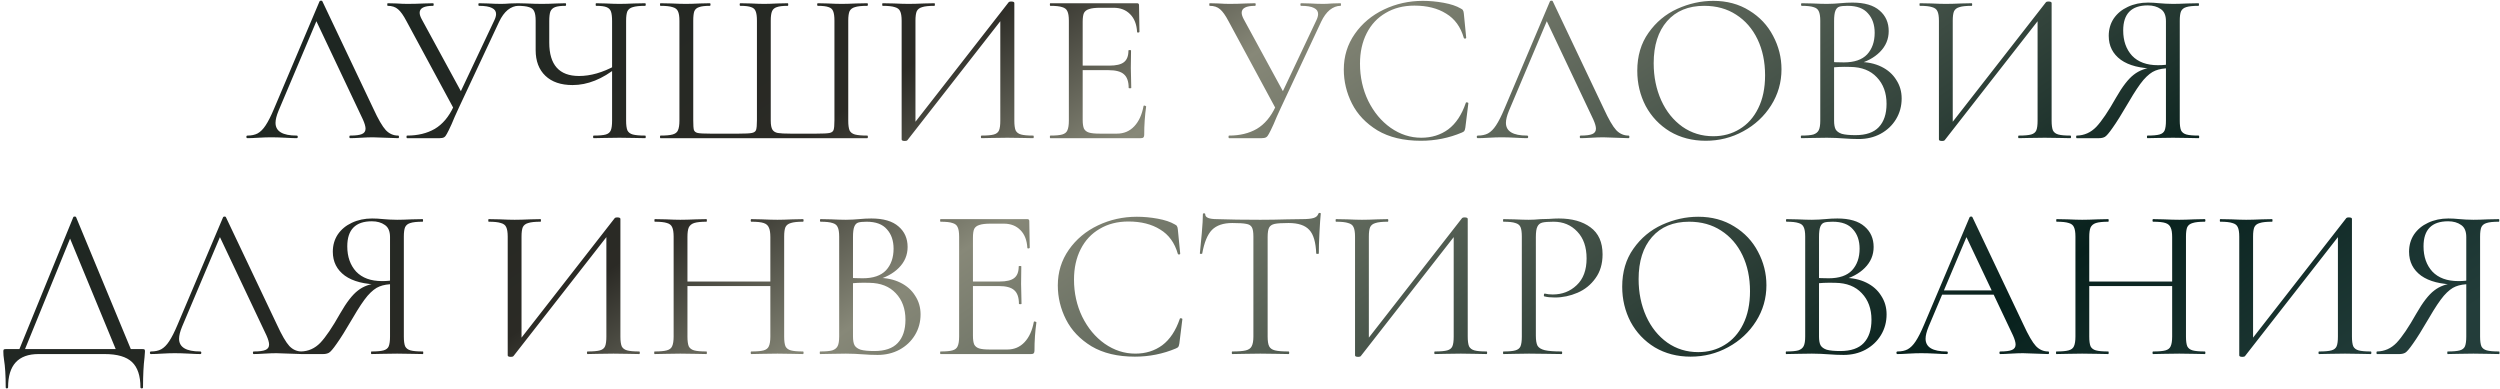 <?xml version="1.0" encoding="UTF-8"?> <svg xmlns="http://www.w3.org/2000/svg" width="579" height="90" viewBox="0 0 579 90" fill="none"><path d="M57.311 32C57.144 32 57.061 31.9 57.061 31.7C57.061 31.5 57.144 31.4 57.311 31.4C58.244 31.4 59.027 31.233 59.661 30.9C60.327 30.533 60.944 29.917 61.511 29.05C62.111 28.15 62.761 26.867 63.461 25.2L74.011 0.3C74.077 0.2 74.194 0.15 74.361 0.15C74.527 0.15 74.627 0.2 74.661 0.3L86.461 25.15C87.594 27.617 88.561 29.283 89.361 30.15C90.161 30.983 91.111 31.4 92.211 31.4C92.344 31.4 92.411 31.5 92.411 31.7C92.411 31.9 92.344 32 92.211 32C91.577 32 90.594 31.967 89.261 31.9C87.927 31.833 86.961 31.8 86.361 31.8C85.627 31.8 84.694 31.833 83.561 31.9C82.494 31.967 81.677 32 81.111 32C80.977 32 80.911 31.9 80.911 31.7C80.911 31.5 80.977 31.4 81.111 31.4C82.377 31.4 83.277 31.283 83.811 31.05C84.377 30.817 84.661 30.4 84.661 29.8C84.661 29.3 84.461 28.6 84.061 27.7L72.961 4.25L74.211 2.7L64.511 25.65C64.044 26.783 63.811 27.717 63.811 28.45C63.811 30.417 65.444 31.4 68.711 31.4C68.877 31.4 68.961 31.5 68.961 31.7C68.961 31.9 68.877 32 68.711 32C68.111 32 67.244 31.967 66.111 31.9C64.844 31.833 63.744 31.8 62.811 31.8C61.944 31.8 60.944 31.833 59.811 31.9C58.811 31.967 57.977 32 57.311 32ZM114.442 4.8C114.742 4.2 114.892 3.683 114.892 3.25C114.892 2.617 114.575 2.15 113.942 1.85C113.309 1.517 112.309 1.35 110.942 1.35C110.842 1.35 110.792 1.25 110.792 1.05C110.792 0.85 110.842 0.75 110.942 0.75L112.992 0.8C114.125 0.867 115.159 0.9 116.092 0.9C116.659 0.9 117.342 0.867 118.142 0.8L120.092 0.75C120.159 0.75 120.192 0.85 120.192 1.05C120.192 1.25 120.159 1.35 120.092 1.35C119.225 1.35 118.392 1.667 117.592 2.3C116.825 2.933 116.159 3.85 115.592 5.05L106.292 24.9C105.559 26.467 104.992 27.75 104.592 28.75C104.092 29.85 103.725 30.6 103.492 31C103.292 31.4 103.075 31.667 102.842 31.8C102.609 31.933 102.275 32 101.842 32H94.292C94.192 32 94.142 31.9 94.142 31.7C94.142 31.5 94.192 31.4 94.292 31.4C96.759 31.4 98.892 30.883 100.692 29.85C102.492 28.783 103.942 27.067 105.042 24.7L114.442 4.8ZM94.142 4.9C93.442 3.567 92.792 2.65 92.192 2.15C91.592 1.617 90.792 1.35 89.792 1.35C89.725 1.35 89.692 1.25 89.692 1.05C89.692 0.85 89.725 0.75 89.792 0.75L91.792 0.8C92.792 0.867 93.642 0.9 94.342 0.9C95.575 0.9 96.892 0.867 98.292 0.8L100.292 0.75C100.392 0.75 100.442 0.85 100.442 1.05C100.442 1.25 100.392 1.35 100.292 1.35C98.225 1.35 97.192 1.883 97.192 2.95C97.192 3.35 97.342 3.833 97.642 4.4L107.192 21.95L105.292 25.55L94.142 4.9ZM141.758 4.9C141.758 3.9 141.675 3.167 141.508 2.7C141.342 2.2 140.992 1.85 140.458 1.65C139.958 1.45 139.158 1.35 138.058 1.35C137.992 1.35 137.958 1.25 137.958 1.05C137.958 0.85 137.992 0.75 138.058 0.75L140.258 0.8C141.592 0.867 142.658 0.9 143.458 0.9C144.358 0.9 145.508 0.867 146.908 0.8L149.408 0.75C149.508 0.75 149.558 0.85 149.558 1.05C149.558 1.25 149.508 1.35 149.408 1.35C148.142 1.35 147.192 1.45 146.558 1.65C145.958 1.817 145.542 2.133 145.308 2.6C145.108 3.067 145.008 3.8 145.008 4.8V27.95C145.008 28.95 145.108 29.7 145.308 30.2C145.542 30.667 145.958 30.983 146.558 31.15C147.192 31.317 148.142 31.4 149.408 31.4C149.508 31.4 149.558 31.5 149.558 31.7C149.558 31.9 149.508 32 149.408 32C148.375 32 147.542 31.983 146.908 31.95L143.458 31.9L139.908 31.95C139.342 31.983 138.542 32 137.508 32C137.408 32 137.358 31.9 137.358 31.7C137.358 31.5 137.408 31.4 137.508 31.4C138.808 31.4 139.742 31.317 140.308 31.15C140.875 30.983 141.258 30.667 141.458 30.2C141.658 29.733 141.758 28.983 141.758 27.95V4.9ZM142.958 15.55C139.525 18.317 136.075 19.7 132.608 19.7C129.908 19.7 127.808 18.983 126.308 17.55C124.808 16.117 124.058 14.133 124.058 11.6V4.8C124.058 3.8 123.942 3.067 123.708 2.6C123.508 2.133 123.108 1.817 122.508 1.65C121.942 1.45 121.042 1.35 119.808 1.35C119.708 1.35 119.658 1.25 119.658 1.05C119.658 0.85 119.708 0.75 119.808 0.75L121.908 0.8C123.242 0.867 124.442 0.9 125.508 0.9C126.508 0.9 127.675 0.867 129.008 0.8L130.958 0.75C131.058 0.75 131.108 0.85 131.108 1.05C131.108 1.25 131.058 1.35 130.958 1.35C129.892 1.35 129.092 1.45 128.558 1.65C128.025 1.85 127.658 2.2 127.458 2.7C127.292 3.167 127.208 3.9 127.208 4.9V9.85C127.208 15.017 129.508 17.6 134.108 17.6C136.775 17.6 139.575 16.8 142.508 15.2L142.958 15.55ZM152.956 32C152.889 32 152.856 31.9 152.856 31.7C152.856 31.5 152.889 31.4 152.956 31.4C154.223 31.4 155.156 31.317 155.756 31.15C156.389 30.983 156.806 30.667 157.006 30.2C157.239 29.7 157.356 28.95 157.356 27.95V4.8C157.356 3.8 157.239 3.067 157.006 2.6C156.806 2.133 156.389 1.817 155.756 1.65C155.156 1.45 154.223 1.35 152.956 1.35C152.889 1.35 152.856 1.25 152.856 1.05C152.856 0.85 152.889 0.75 152.956 0.75L155.456 0.8C156.856 0.867 157.989 0.9 158.856 0.9C159.723 0.9 160.823 0.867 162.156 0.8L164.406 0.75C164.506 0.75 164.556 0.85 164.556 1.05C164.556 1.25 164.506 1.35 164.406 1.35C163.273 1.35 162.439 1.45 161.906 1.65C161.373 1.817 161.006 2.133 160.806 2.6C160.639 3.067 160.556 3.8 160.556 4.8V27.85C160.556 28.983 160.606 29.733 160.706 30.1C160.839 30.467 161.139 30.7 161.606 30.8C162.073 30.9 163.023 30.95 164.456 30.95H171.156C172.623 30.95 173.606 30.9 174.106 30.8C174.639 30.7 174.973 30.467 175.106 30.1C175.239 29.7 175.306 28.95 175.306 27.85V4.8C175.306 3.8 175.206 3.067 175.006 2.6C174.839 2.133 174.489 1.817 173.956 1.65C173.423 1.45 172.589 1.35 171.456 1.35C171.356 1.35 171.306 1.25 171.306 1.05C171.306 0.85 171.356 0.75 171.456 0.75L173.856 0.8C175.189 0.867 176.223 0.9 176.956 0.9C177.789 0.9 178.839 0.867 180.106 0.8L182.456 0.75C182.523 0.75 182.556 0.85 182.556 1.05C182.556 1.25 182.523 1.35 182.456 1.35C181.289 1.35 180.439 1.45 179.906 1.65C179.373 1.817 179.006 2.133 178.806 2.6C178.606 3.067 178.506 3.8 178.506 4.8V27.95C178.506 28.917 178.639 29.617 178.906 30.05C179.173 30.45 179.589 30.7 180.156 30.8C180.756 30.9 181.723 30.95 183.056 30.95H189.106C190.606 30.95 191.606 30.9 192.106 30.8C192.606 30.7 192.923 30.467 193.056 30.1C193.189 29.733 193.256 28.983 193.256 27.85V4.8C193.256 3.8 193.156 3.067 192.956 2.6C192.789 2.133 192.439 1.817 191.906 1.65C191.373 1.45 190.539 1.35 189.406 1.35C189.306 1.35 189.256 1.25 189.256 1.05C189.256 0.85 189.306 0.75 189.406 0.75L191.656 0.8C192.989 0.867 194.089 0.9 194.956 0.9C195.823 0.9 196.956 0.867 198.356 0.8L200.856 0.75C200.956 0.75 201.006 0.85 201.006 1.05C201.006 1.25 200.956 1.35 200.856 1.35C199.556 1.35 198.606 1.45 198.006 1.65C197.406 1.817 196.989 2.133 196.756 2.6C196.556 3.067 196.456 3.8 196.456 4.8V27.95C196.456 28.95 196.556 29.7 196.756 30.2C196.989 30.667 197.406 30.983 198.006 31.15C198.639 31.317 199.589 31.4 200.856 31.4C200.956 31.4 201.006 31.5 201.006 31.7C201.006 31.9 200.956 32 200.856 32H152.956ZM233.621 0.5C233.721 0.4 233.904 0.35 234.171 0.35C234.671 0.35 234.921 0.467 234.921 0.7V27.95C234.921 28.95 235.021 29.7 235.221 30.2C235.454 30.667 235.871 30.983 236.471 31.15C237.071 31.317 238.004 31.4 239.271 31.4C239.371 31.4 239.421 31.5 239.421 31.7C239.421 31.9 239.371 32 239.271 32C238.238 32 237.404 31.983 236.771 31.95L233.321 31.9L229.671 31.95C229.104 31.983 228.321 32 227.321 32C227.221 32 227.171 31.9 227.171 31.7C227.171 31.5 227.221 31.4 227.321 31.4C228.621 31.4 229.571 31.317 230.171 31.15C230.771 30.983 231.171 30.667 231.371 30.2C231.571 29.733 231.671 28.983 231.671 27.95V3.5L232.621 3.7L210.171 32.45C210.071 32.583 209.871 32.65 209.571 32.65C209.071 32.65 208.821 32.533 208.821 32.3V4.8C208.821 3.8 208.704 3.067 208.471 2.6C208.271 2.133 207.854 1.817 207.221 1.65C206.621 1.45 205.688 1.35 204.421 1.35C204.354 1.35 204.321 1.25 204.321 1.05C204.321 0.85 204.354 0.75 204.421 0.75L207.021 0.8C208.421 0.867 209.554 0.9 210.421 0.9C211.388 0.9 212.604 0.867 214.071 0.8L216.421 0.75C216.488 0.75 216.521 0.85 216.521 1.05C216.521 1.25 216.488 1.35 216.421 1.35C215.121 1.35 214.171 1.45 213.571 1.65C212.971 1.817 212.554 2.133 212.321 2.6C212.121 3.067 212.021 3.8 212.021 4.8V29.55L211.121 29.35L233.621 0.5ZM243.249 32C243.182 32 243.149 31.9 243.149 31.7C243.149 31.5 243.182 31.4 243.249 31.4C244.515 31.4 245.432 31.317 245.999 31.15C246.599 30.983 246.999 30.667 247.199 30.2C247.432 29.7 247.549 28.95 247.549 27.95V4.8C247.549 3.8 247.432 3.067 247.199 2.6C246.999 2.133 246.599 1.817 245.999 1.65C245.432 1.45 244.515 1.35 243.249 1.35C243.182 1.35 243.149 1.25 243.149 1.05C243.149 0.85 243.182 0.75 243.249 0.75H263.349C263.649 0.75 263.799 0.9 263.799 1.2L263.899 7.35C263.899 7.45 263.799 7.517 263.599 7.55C263.432 7.55 263.349 7.5 263.349 7.4C263.249 5.633 262.715 4.267 261.749 3.3C260.782 2.3 259.499 1.8 257.899 1.8H254.849C253.682 1.8 252.815 1.9 252.249 2.1C251.682 2.267 251.282 2.567 251.049 3C250.849 3.433 250.749 4.117 250.749 5.05V27.75C250.749 28.65 250.849 29.333 251.049 29.8C251.282 30.233 251.665 30.533 252.199 30.7C252.732 30.867 253.565 30.95 254.699 30.95H258.699C260.299 30.95 261.632 30.383 262.699 29.25C263.765 28.117 264.482 26.55 264.849 24.55C264.849 24.483 264.915 24.45 265.049 24.45C265.149 24.45 265.232 24.483 265.299 24.55C265.399 24.583 265.449 24.617 265.449 24.65C265.149 26.75 264.999 28.95 264.999 31.25C264.999 31.517 264.932 31.717 264.799 31.85C264.699 31.95 264.499 32 264.199 32H243.249ZM261.399 20.35C261.399 18.883 261.032 17.833 260.299 17.2C259.599 16.567 258.415 16.25 256.749 16.25H249.249V15.2H256.899C258.499 15.2 259.632 14.933 260.299 14.4C260.999 13.867 261.349 12.967 261.349 11.7C261.349 11.633 261.449 11.6 261.649 11.6C261.849 11.6 261.949 11.633 261.949 11.7L261.899 15.75C261.899 16.717 261.915 17.45 261.949 17.95L261.999 20.35C261.999 20.417 261.899 20.45 261.699 20.45C261.499 20.45 261.399 20.417 261.399 20.35ZM304.823 4.8C305.123 4.2 305.273 3.683 305.273 3.25C305.273 2.617 304.956 2.15 304.323 1.85C303.69 1.517 302.69 1.35 301.323 1.35C301.223 1.35 301.173 1.25 301.173 1.05C301.173 0.85 301.223 0.75 301.323 0.75L303.373 0.8C304.506 0.867 305.54 0.9 306.473 0.9C307.04 0.9 307.723 0.867 308.523 0.8L310.473 0.75C310.54 0.75 310.573 0.85 310.573 1.05C310.573 1.25 310.54 1.35 310.473 1.35C309.606 1.35 308.773 1.667 307.973 2.3C307.206 2.933 306.54 3.85 305.973 5.05L296.673 24.9C295.94 26.467 295.373 27.75 294.973 28.75C294.473 29.85 294.106 30.6 293.873 31C293.673 31.4 293.456 31.667 293.223 31.8C292.99 31.933 292.656 32 292.223 32H284.673C284.573 32 284.523 31.9 284.523 31.7C284.523 31.5 284.573 31.4 284.673 31.4C287.14 31.4 289.273 30.883 291.073 29.85C292.873 28.783 294.323 27.067 295.423 24.7L304.823 4.8ZM284.523 4.9C283.823 3.567 283.173 2.65 282.573 2.15C281.973 1.617 281.173 1.35 280.173 1.35C280.106 1.35 280.073 1.25 280.073 1.05C280.073 0.85 280.106 0.75 280.173 0.75L282.173 0.8C283.173 0.867 284.023 0.9 284.723 0.9C285.956 0.9 287.273 0.867 288.673 0.8L290.673 0.75C290.773 0.75 290.823 0.85 290.823 1.05C290.823 1.25 290.773 1.35 290.673 1.35C288.606 1.35 287.573 1.883 287.573 2.95C287.573 3.35 287.723 3.833 288.023 4.4L297.573 21.95L295.673 25.55L284.523 4.9ZM329.524 0.2C331.124 0.2 332.741 0.35 334.374 0.65C336.008 0.95 337.308 1.383 338.274 1.95C338.574 2.083 338.758 2.233 338.824 2.4C338.924 2.533 338.991 2.783 339.024 3.15L339.574 8.75C339.574 8.85 339.491 8.917 339.324 8.95C339.158 8.95 339.058 8.9 339.024 8.8C338.291 6.233 336.924 4.35 334.924 3.15C332.958 1.917 330.508 1.3 327.574 1.3C325.041 1.3 322.824 1.867 320.924 3C319.024 4.1 317.558 5.667 316.524 7.7C315.491 9.733 314.974 12.083 314.974 14.75C314.974 17.85 315.608 20.717 316.874 23.35C318.174 25.983 319.908 28.067 322.074 29.6C324.274 31.133 326.641 31.9 329.174 31.9C331.574 31.9 333.658 31.25 335.424 29.95C337.191 28.617 338.541 26.583 339.474 23.85C339.474 23.75 339.541 23.7 339.674 23.7C339.774 23.7 339.858 23.717 339.924 23.75C340.024 23.783 340.074 23.833 340.074 23.9L339.374 29.55C339.308 29.95 339.224 30.217 339.124 30.35C339.058 30.45 338.874 30.567 338.574 30.7C335.574 31.967 332.408 32.6 329.074 32.6C325.074 32.6 321.724 31.8 319.024 30.2C316.358 28.567 314.391 26.5 313.124 24C311.858 21.5 311.224 18.867 311.224 16.1C311.224 13.033 312.074 10.283 313.774 7.85C315.474 5.417 317.724 3.533 320.524 2.2C323.324 0.867 326.324 0.2 329.524 0.2ZM342.272 32C342.105 32 342.022 31.9 342.022 31.7C342.022 31.5 342.105 31.4 342.272 31.4C343.205 31.4 343.988 31.233 344.622 30.9C345.288 30.533 345.905 29.917 346.472 29.05C347.072 28.15 347.722 26.867 348.422 25.2L358.972 0.3C359.038 0.2 359.155 0.15 359.322 0.15C359.488 0.15 359.588 0.2 359.622 0.3L371.422 25.15C372.555 27.617 373.522 29.283 374.322 30.15C375.122 30.983 376.072 31.4 377.172 31.4C377.305 31.4 377.372 31.5 377.372 31.7C377.372 31.9 377.305 32 377.172 32C376.538 32 375.555 31.967 374.222 31.9C372.888 31.833 371.922 31.8 371.322 31.8C370.588 31.8 369.655 31.833 368.522 31.9C367.455 31.967 366.638 32 366.072 32C365.938 32 365.872 31.9 365.872 31.7C365.872 31.5 365.938 31.4 366.072 31.4C367.338 31.4 368.238 31.283 368.772 31.05C369.338 30.817 369.622 30.4 369.622 29.8C369.622 29.3 369.422 28.6 369.022 27.7L357.922 4.25L359.172 2.7L349.472 25.65C349.005 26.783 348.772 27.717 348.772 28.45C348.772 30.417 350.405 31.4 353.672 31.4C353.838 31.4 353.922 31.5 353.922 31.7C353.922 31.9 353.838 32 353.672 32C353.072 32 352.205 31.967 351.072 31.9C349.805 31.833 348.705 31.8 347.772 31.8C346.905 31.8 345.905 31.833 344.772 31.9C343.772 31.967 342.938 32 342.272 32ZM395.043 32.6C391.943 32.6 389.176 31.883 386.743 30.45C384.343 28.983 382.476 27.017 381.143 24.55C379.843 22.05 379.193 19.333 379.193 16.4C379.193 12.967 380.06 10.033 381.793 7.6C383.526 5.133 385.743 3.283 388.443 2.05C391.176 0.817 393.96 0.2 396.793 0.2C399.96 0.2 402.743 0.95 405.143 2.45C407.543 3.917 409.376 5.867 410.643 8.3C411.943 10.733 412.593 13.317 412.593 16.05C412.593 19.083 411.793 21.867 410.193 24.4C408.593 26.933 406.443 28.933 403.743 30.4C401.076 31.867 398.176 32.6 395.043 32.6ZM396.793 31.55C399.06 31.55 401.093 31 402.893 29.9C404.726 28.8 406.16 27.2 407.193 25.1C408.26 22.967 408.793 20.417 408.793 17.45C408.793 14.317 408.21 11.533 407.043 9.1C405.876 6.667 404.226 4.767 402.093 3.4C399.993 2.033 397.526 1.35 394.693 1.35C391.026 1.35 388.16 2.533 386.093 4.9C384.026 7.267 382.993 10.517 382.993 14.65C382.993 17.783 383.576 20.65 384.743 23.25C385.91 25.817 387.543 27.85 389.643 29.35C391.743 30.817 394.126 31.55 396.793 31.55ZM430.574 14.35C432.508 14.35 434.224 14.717 435.724 15.45C437.224 16.183 438.374 17.2 439.174 18.5C440.008 19.767 440.424 21.2 440.424 22.8C440.424 24.567 439.991 26.167 439.124 27.6C438.258 29.033 437.058 30.167 435.524 31C434.024 31.8 432.341 32.2 430.474 32.2C429.374 32.2 428.174 32.15 426.874 32.05C426.408 32.017 425.858 31.983 425.224 31.95C424.591 31.917 423.891 31.9 423.124 31.9L419.724 31.95C419.124 31.983 418.274 32 417.174 32C417.108 32 417.074 31.9 417.074 31.7C417.074 31.5 417.108 31.4 417.174 31.4C418.441 31.4 419.374 31.317 419.974 31.15C420.574 30.95 420.991 30.617 421.224 30.15C421.458 29.683 421.574 28.95 421.574 27.95V4.8C421.574 3.8 421.458 3.067 421.224 2.6C421.024 2.133 420.624 1.817 420.024 1.65C419.424 1.45 418.508 1.35 417.274 1.35C417.174 1.35 417.124 1.25 417.124 1.05C417.124 0.85 417.174 0.75 417.274 0.75L419.724 0.8C421.124 0.867 422.258 0.9 423.124 0.9C423.724 0.9 424.274 0.883 424.774 0.85C425.308 0.817 425.758 0.783 426.124 0.75C427.191 0.65 428.158 0.6 429.024 0.6C431.824 0.6 433.924 1.217 435.324 2.45C436.724 3.65 437.424 5.233 437.424 7.2C437.424 9.067 436.741 10.683 435.374 12.05C434.041 13.383 432.258 14.333 430.024 14.9L430.574 14.35ZM427.924 1.35C427.024 1.35 426.374 1.417 425.974 1.55C425.574 1.683 425.274 2 425.074 2.5C424.874 3 424.774 3.8 424.774 4.9V14.7L423.174 14.3C424.608 14.4 425.891 14.45 427.024 14.45C429.458 14.45 431.258 13.833 432.424 12.6C433.591 11.333 434.174 9.667 434.174 7.6C434.174 5.733 433.658 4.233 432.624 3.1C431.624 1.933 430.058 1.35 427.924 1.35ZM429.724 31.3C432.158 31.3 433.958 30.683 435.124 29.45C436.324 28.183 436.924 26.383 436.924 24.05C436.924 21.517 436.174 19.467 434.674 17.9C433.208 16.333 431.174 15.533 428.574 15.5C426.674 15.433 424.924 15.517 423.324 15.75L424.774 15.2V27.95C424.774 28.817 424.891 29.483 425.124 29.95C425.391 30.417 425.874 30.767 426.574 31C427.308 31.2 428.358 31.3 429.724 31.3ZM473.855 0.5C473.955 0.4 474.139 0.35 474.405 0.35C474.905 0.35 475.155 0.467 475.155 0.7V27.95C475.155 28.95 475.255 29.7 475.455 30.2C475.689 30.667 476.105 30.983 476.705 31.15C477.305 31.317 478.239 31.4 479.505 31.4C479.605 31.4 479.655 31.5 479.655 31.7C479.655 31.9 479.605 32 479.505 32C478.472 32 477.639 31.983 477.005 31.95L473.555 31.9L469.905 31.95C469.339 31.983 468.555 32 467.555 32C467.455 32 467.405 31.9 467.405 31.7C467.405 31.5 467.455 31.4 467.555 31.4C468.855 31.4 469.805 31.317 470.405 31.15C471.005 30.983 471.405 30.667 471.605 30.2C471.805 29.733 471.905 28.983 471.905 27.95V3.5L472.855 3.7L450.405 32.45C450.305 32.583 450.105 32.65 449.805 32.65C449.305 32.65 449.055 32.533 449.055 32.3V4.8C449.055 3.8 448.939 3.067 448.705 2.6C448.505 2.133 448.089 1.817 447.455 1.65C446.855 1.45 445.922 1.35 444.655 1.35C444.589 1.35 444.555 1.25 444.555 1.05C444.555 0.85 444.589 0.75 444.655 0.75L447.255 0.8C448.655 0.867 449.789 0.9 450.655 0.9C451.622 0.9 452.839 0.867 454.305 0.8L456.655 0.75C456.722 0.75 456.755 0.85 456.755 1.05C456.755 1.25 456.722 1.35 456.655 1.35C455.355 1.35 454.405 1.45 453.805 1.65C453.205 1.817 452.789 2.133 452.555 2.6C452.355 3.067 452.255 3.8 452.255 4.8V29.55L451.355 29.35L473.855 0.5ZM509.233 31.4C509.3 31.4 509.333 31.5 509.333 31.7C509.333 31.9 509.3 32 509.233 32C508.133 32 507.283 31.983 506.683 31.95L503.283 31.9L499.783 31.95C499.183 31.983 498.366 32 497.333 32C497.266 32 497.233 31.9 497.233 31.7C497.233 31.5 497.266 31.4 497.333 31.4C498.6 31.4 499.533 31.317 500.133 31.15C500.733 30.983 501.133 30.667 501.333 30.2C501.533 29.7 501.633 28.95 501.633 27.95V15.55L502.533 15.8C501.2 15.8 500.083 15.983 499.183 16.35C498.316 16.683 497.4 17.4 496.433 18.5C495.5 19.6 494.366 21.3 493.033 23.6C491.4 26.4 490.15 28.4 489.283 29.6C488.45 30.8 487.85 31.5 487.483 31.7C487.116 31.9 486.666 32 486.133 32H480.983C480.883 32 480.833 31.9 480.833 31.7C480.833 31.5 480.883 31.4 480.983 31.4C482.716 31.367 484.216 30.7 485.483 29.4C486.75 28.067 488.283 25.8 490.083 22.6C491.55 20.033 492.916 18.267 494.183 17.3C495.45 16.3 497.033 15.717 498.933 15.55L499.283 15.9C495.75 15.867 493.05 15.183 491.183 13.85C489.316 12.483 488.383 10.633 488.383 8.3C488.383 6.8 488.766 5.467 489.533 4.3C490.333 3.133 491.416 2.233 492.783 1.6C494.183 0.933 495.75 0.6 497.483 0.6C498.25 0.6 499.133 0.65 500.133 0.75C500.533 0.783 501 0.817 501.533 0.85C502.066 0.883 502.65 0.9 503.283 0.9C504.15 0.9 505.283 0.867 506.683 0.8L509.183 0.75C509.25 0.75 509.283 0.85 509.283 1.05C509.283 1.25 509.25 1.35 509.183 1.35C507.883 1.35 506.933 1.45 506.333 1.65C505.766 1.817 505.366 2.133 505.133 2.6C504.933 3.067 504.833 3.8 504.833 4.8V27.95C504.833 28.95 504.933 29.7 505.133 30.2C505.366 30.667 505.783 30.983 506.383 31.15C506.983 31.317 507.933 31.4 509.233 31.4ZM491.733 7.05C491.733 9.45 492.416 11.4 493.783 12.9C495.183 14.367 497.183 15.1 499.783 15.1C500.983 15.1 501.933 15 502.633 14.8L501.633 15.15V4.9C501.633 3.567 501.233 2.633 500.433 2.1C499.633 1.533 498.633 1.25 497.433 1.25C493.633 1.25 491.733 3.183 491.733 7.05ZM16.974 50.3C17.007 50.2 17.107 50.15 17.274 50.15C17.474 50.15 17.59 50.2 17.624 50.3L30.774 82H27.274L15.874 54.4L17.274 52.7L5.324 82H4.024L16.974 50.3ZM1.324 89.7C1.324 87 1.19 84.85 0.924 83.25C0.824 82.617 0.774 82 0.774 81.4C0.774 81.133 0.807 80.983 0.874 80.95C0.94 80.883 1.09 80.85 1.324 80.85H33.024C33.291 80.85 33.441 80.883 33.474 80.95C33.541 80.983 33.574 81.133 33.574 81.4C33.574 81.567 33.541 82.017 33.474 82.75C33.24 84.617 33.124 86.933 33.124 89.7C33.124 89.867 33.024 89.95 32.824 89.95C32.624 89.95 32.524 89.867 32.524 89.7C32.524 87.033 31.874 85.083 30.574 83.85C29.274 82.617 27.157 82 24.224 82H8.924C4.224 82 1.874 84.567 1.874 89.7C1.874 89.867 1.774 89.95 1.574 89.95C1.407 89.95 1.324 89.867 1.324 89.7ZM34.972 82C34.805 82 34.722 81.9 34.722 81.7C34.722 81.5 34.805 81.4 34.972 81.4C35.905 81.4 36.688 81.233 37.322 80.9C37.989 80.533 38.605 79.917 39.172 79.05C39.772 78.15 40.422 76.867 41.122 75.2L51.672 50.3C51.739 50.2 51.855 50.15 52.022 50.15C52.188 50.15 52.288 50.2 52.322 50.3L64.122 75.15C65.255 77.617 66.222 79.283 67.022 80.15C67.822 80.983 68.772 81.4 69.872 81.4C70.005 81.4 70.072 81.5 70.072 81.7C70.072 81.9 70.005 82 69.872 82C69.239 82 68.255 81.967 66.922 81.9C65.588 81.833 64.622 81.8 64.022 81.8C63.288 81.8 62.355 81.833 61.222 81.9C60.155 81.967 59.339 82 58.772 82C58.639 82 58.572 81.9 58.572 81.7C58.572 81.5 58.639 81.4 58.772 81.4C60.038 81.4 60.938 81.283 61.472 81.05C62.038 80.817 62.322 80.4 62.322 79.8C62.322 79.3 62.122 78.6 61.722 77.7L50.622 54.25L51.872 52.7L42.172 75.65C41.705 76.783 41.472 77.717 41.472 78.45C41.472 80.417 43.105 81.4 46.372 81.4C46.538 81.4 46.622 81.5 46.622 81.7C46.622 81.9 46.538 82 46.372 82C45.772 82 44.905 81.967 43.772 81.9C42.505 81.833 41.405 81.8 40.472 81.8C39.605 81.8 38.605 81.833 37.472 81.9C36.472 81.967 35.639 82 34.972 82ZM97.929 81.4C97.996 81.4 98.029 81.5 98.029 81.7C98.029 81.9 97.996 82 97.929 82C96.829 82 95.979 81.983 95.379 81.95L91.979 81.9L88.479 81.95C87.879 81.983 87.063 82 86.029 82C85.963 82 85.929 81.9 85.929 81.7C85.929 81.5 85.963 81.4 86.029 81.4C87.296 81.4 88.229 81.317 88.829 81.15C89.429 80.983 89.829 80.667 90.029 80.2C90.229 79.7 90.329 78.95 90.329 77.95V65.55L91.229 65.8C89.896 65.8 88.779 65.983 87.879 66.35C87.013 66.683 86.096 67.4 85.129 68.5C84.196 69.6 83.063 71.3 81.729 73.6C80.096 76.4 78.846 78.4 77.979 79.6C77.146 80.8 76.546 81.5 76.179 81.7C75.813 81.9 75.363 82 74.829 82H69.679C69.579 82 69.529 81.9 69.529 81.7C69.529 81.5 69.579 81.4 69.679 81.4C71.413 81.367 72.913 80.7 74.179 79.4C75.446 78.067 76.979 75.8 78.779 72.6C80.246 70.033 81.613 68.267 82.879 67.3C84.146 66.3 85.729 65.717 87.629 65.55L87.979 65.9C84.446 65.867 81.746 65.183 79.879 63.85C78.013 62.483 77.079 60.633 77.079 58.3C77.079 56.8 77.463 55.467 78.229 54.3C79.029 53.133 80.113 52.233 81.479 51.6C82.879 50.933 84.446 50.6 86.179 50.6C86.946 50.6 87.829 50.65 88.829 50.75C89.229 50.783 89.696 50.817 90.229 50.85C90.763 50.883 91.346 50.9 91.979 50.9C92.846 50.9 93.979 50.867 95.379 50.8L97.879 50.75C97.946 50.75 97.979 50.85 97.979 51.05C97.979 51.25 97.946 51.35 97.879 51.35C96.579 51.35 95.629 51.45 95.029 51.65C94.463 51.817 94.063 52.133 93.829 52.6C93.629 53.067 93.529 53.8 93.529 54.8V77.95C93.529 78.95 93.629 79.7 93.829 80.2C94.063 80.667 94.479 80.983 95.079 81.15C95.679 81.317 96.629 81.4 97.929 81.4ZM80.429 57.05C80.429 59.45 81.113 61.4 82.479 62.9C83.879 64.367 85.879 65.1 88.479 65.1C89.679 65.1 90.629 65 91.329 64.8L90.329 65.15V54.9C90.329 53.567 89.929 52.633 89.129 52.1C88.329 51.533 87.329 51.25 86.129 51.25C82.329 51.25 80.429 53.183 80.429 57.05ZM142.386 50.5C142.486 50.4 142.669 50.35 142.936 50.35C143.436 50.35 143.686 50.467 143.686 50.7V77.95C143.686 78.95 143.786 79.7 143.986 80.2C144.219 80.667 144.636 80.983 145.236 81.15C145.836 81.317 146.769 81.4 148.036 81.4C148.136 81.4 148.186 81.5 148.186 81.7C148.186 81.9 148.136 82 148.036 82C147.002 82 146.169 81.983 145.536 81.95L142.086 81.9L138.436 81.95C137.869 81.983 137.086 82 136.086 82C135.986 82 135.936 81.9 135.936 81.7C135.936 81.5 135.986 81.4 136.086 81.4C137.386 81.4 138.336 81.317 138.936 81.15C139.536 80.983 139.936 80.667 140.136 80.2C140.336 79.733 140.436 78.983 140.436 77.95V53.5L141.386 53.7L118.936 82.45C118.836 82.583 118.636 82.65 118.336 82.65C117.836 82.65 117.586 82.533 117.586 82.3V54.8C117.586 53.8 117.469 53.067 117.236 52.6C117.036 52.133 116.619 51.817 115.986 51.65C115.386 51.45 114.452 51.35 113.186 51.35C113.119 51.35 113.086 51.25 113.086 51.05C113.086 50.85 113.119 50.75 113.186 50.75L115.786 50.8C117.186 50.867 118.319 50.9 119.186 50.9C120.152 50.9 121.369 50.867 122.836 50.8L125.186 50.75C125.252 50.75 125.286 50.85 125.286 51.05C125.286 51.25 125.252 51.35 125.186 51.35C123.886 51.35 122.936 51.45 122.336 51.65C121.736 51.817 121.319 52.133 121.086 52.6C120.886 53.067 120.786 53.8 120.786 54.8V79.55L119.886 79.35L142.386 50.5ZM178.413 54.9C178.413 53.9 178.297 53.167 178.063 52.7C177.863 52.2 177.463 51.85 176.863 51.65C176.263 51.45 175.313 51.35 174.013 51.35C173.913 51.35 173.863 51.25 173.863 51.05C173.863 50.85 173.913 50.75 174.013 50.75L176.413 50.8C177.88 50.867 179.097 50.9 180.063 50.9C180.963 50.9 182.113 50.867 183.513 50.8L185.963 50.75C186.063 50.75 186.113 50.85 186.113 51.05C186.113 51.25 186.063 51.35 185.963 51.35C184.697 51.35 183.763 51.45 183.163 51.65C182.563 51.817 182.147 52.133 181.913 52.6C181.713 53.067 181.613 53.8 181.613 54.8V77.95C181.613 78.95 181.713 79.7 181.913 80.2C182.147 80.667 182.563 80.983 183.163 81.15C183.763 81.317 184.697 81.4 185.963 81.4C186.063 81.4 186.113 81.5 186.113 81.7C186.113 81.9 186.063 82 185.963 82C184.93 82 184.113 81.983 183.513 81.95L180.063 81.9L176.413 81.95C175.813 81.983 175.013 82 174.013 82C173.913 82 173.863 81.9 173.863 81.7C173.863 81.5 173.913 81.4 174.013 81.4C175.313 81.4 176.263 81.317 176.863 81.15C177.463 80.983 177.863 80.667 178.063 80.2C178.297 79.7 178.413 78.95 178.413 77.95V54.9ZM157.463 65.2H179.813V66.25H157.463V65.2ZM156.013 54.8C156.013 53.8 155.897 53.067 155.663 52.6C155.463 52.133 155.063 51.817 154.463 51.65C153.863 51.45 152.93 51.35 151.663 51.35C151.597 51.35 151.563 51.25 151.563 51.05C151.563 50.85 151.597 50.75 151.663 50.75L154.213 50.8C155.613 50.867 156.73 50.9 157.563 50.9C158.53 50.9 159.747 50.867 161.213 50.8L163.613 50.75C163.68 50.75 163.713 50.85 163.713 51.05C163.713 51.25 163.68 51.35 163.613 51.35C162.347 51.35 161.397 51.45 160.763 51.65C160.163 51.85 159.747 52.2 159.513 52.7C159.313 53.167 159.213 53.9 159.213 54.9V77.95C159.213 78.95 159.313 79.7 159.513 80.2C159.747 80.667 160.163 80.983 160.763 81.15C161.363 81.317 162.313 81.4 163.613 81.4C163.68 81.4 163.713 81.5 163.713 81.7C163.713 81.9 163.68 82 163.613 82C162.58 82 161.763 81.983 161.163 81.95L157.563 81.9L154.113 81.95C153.513 81.983 152.68 82 151.613 82C151.547 82 151.513 81.9 151.513 81.7C151.513 81.5 151.547 81.4 151.613 81.4C152.88 81.4 153.813 81.317 154.413 81.15C155.047 80.983 155.463 80.667 155.663 80.2C155.897 79.7 156.013 78.95 156.013 77.95V54.8ZM203.353 64.35C205.286 64.35 207.003 64.717 208.503 65.45C210.003 66.183 211.153 67.2 211.953 68.5C212.786 69.767 213.203 71.2 213.203 72.8C213.203 74.567 212.769 76.167 211.903 77.6C211.036 79.033 209.836 80.167 208.303 81C206.803 81.8 205.119 82.2 203.253 82.2C202.153 82.2 200.953 82.15 199.653 82.05C199.186 82.017 198.636 81.983 198.003 81.95C197.369 81.917 196.669 81.9 195.903 81.9L192.503 81.95C191.903 81.983 191.053 82 189.953 82C189.886 82 189.853 81.9 189.853 81.7C189.853 81.5 189.886 81.4 189.953 81.4C191.219 81.4 192.153 81.317 192.753 81.15C193.353 80.95 193.769 80.617 194.003 80.15C194.236 79.683 194.353 78.95 194.353 77.95V54.8C194.353 53.8 194.236 53.067 194.003 52.6C193.803 52.133 193.403 51.817 192.803 51.65C192.203 51.45 191.286 51.35 190.053 51.35C189.953 51.35 189.903 51.25 189.903 51.05C189.903 50.85 189.953 50.75 190.053 50.75L192.503 50.8C193.903 50.867 195.036 50.9 195.903 50.9C196.503 50.9 197.053 50.883 197.553 50.85C198.086 50.817 198.536 50.783 198.903 50.75C199.969 50.65 200.936 50.6 201.803 50.6C204.603 50.6 206.703 51.217 208.103 52.45C209.503 53.65 210.203 55.233 210.203 57.2C210.203 59.067 209.519 60.683 208.153 62.05C206.819 63.383 205.036 64.333 202.803 64.9L203.353 64.35ZM200.703 51.35C199.803 51.35 199.153 51.417 198.753 51.55C198.353 51.683 198.053 52 197.853 52.5C197.653 53 197.553 53.8 197.553 54.9V64.7L195.953 64.3C197.386 64.4 198.669 64.45 199.803 64.45C202.236 64.45 204.036 63.833 205.203 62.6C206.369 61.333 206.953 59.667 206.953 57.6C206.953 55.733 206.436 54.233 205.403 53.1C204.403 51.933 202.836 51.35 200.703 51.35ZM202.503 81.3C204.936 81.3 206.736 80.683 207.903 79.45C209.103 78.183 209.703 76.383 209.703 74.05C209.703 71.517 208.953 69.467 207.453 67.9C205.986 66.333 203.953 65.533 201.353 65.5C199.453 65.433 197.703 65.517 196.103 65.75L197.553 65.2V77.95C197.553 78.817 197.669 79.483 197.903 79.95C198.169 80.417 198.653 80.767 199.353 81C200.086 81.2 201.136 81.3 202.503 81.3ZM217.834 82C217.767 82 217.734 81.9 217.734 81.7C217.734 81.5 217.767 81.4 217.834 81.4C219.1 81.4 220.017 81.317 220.584 81.15C221.184 80.983 221.584 80.667 221.784 80.2C222.017 79.7 222.134 78.95 222.134 77.95V54.8C222.134 53.8 222.017 53.067 221.784 52.6C221.584 52.133 221.184 51.817 220.584 51.65C220.017 51.45 219.1 51.35 217.834 51.35C217.767 51.35 217.734 51.25 217.734 51.05C217.734 50.85 217.767 50.75 217.834 50.75H237.934C238.234 50.75 238.384 50.9 238.384 51.2L238.484 57.35C238.484 57.45 238.384 57.517 238.184 57.55C238.017 57.55 237.934 57.5 237.934 57.4C237.834 55.633 237.3 54.267 236.334 53.3C235.367 52.3 234.084 51.8 232.484 51.8H229.434C228.267 51.8 227.4 51.9 226.834 52.1C226.267 52.267 225.867 52.567 225.634 53C225.434 53.433 225.334 54.117 225.334 55.05V77.75C225.334 78.65 225.434 79.333 225.634 79.8C225.867 80.233 226.25 80.533 226.784 80.7C227.317 80.867 228.15 80.95 229.284 80.95H233.284C234.884 80.95 236.217 80.383 237.284 79.25C238.35 78.117 239.067 76.55 239.434 74.55C239.434 74.483 239.5 74.45 239.634 74.45C239.734 74.45 239.817 74.483 239.884 74.55C239.984 74.583 240.034 74.617 240.034 74.65C239.734 76.75 239.584 78.95 239.584 81.25C239.584 81.517 239.517 81.717 239.384 81.85C239.284 81.95 239.084 82 238.784 82H217.834ZM235.984 70.35C235.984 68.883 235.617 67.833 234.884 67.2C234.184 66.567 233 66.25 231.334 66.25H223.834V65.2H231.484C233.084 65.2 234.217 64.933 234.884 64.4C235.584 63.867 235.934 62.967 235.934 61.7C235.934 61.633 236.034 61.6 236.234 61.6C236.434 61.6 236.534 61.633 236.534 61.7L236.484 65.75C236.484 66.717 236.5 67.45 236.534 67.95L236.584 70.35C236.584 70.417 236.484 70.45 236.284 70.45C236.084 70.45 235.984 70.417 235.984 70.35ZM263.289 50.2C264.889 50.2 266.506 50.35 268.139 50.65C269.772 50.95 271.072 51.383 272.039 51.95C272.339 52.083 272.522 52.233 272.589 52.4C272.689 52.533 272.756 52.783 272.789 53.15L273.339 58.75C273.339 58.85 273.256 58.917 273.089 58.95C272.922 58.95 272.822 58.9 272.789 58.8C272.056 56.233 270.689 54.35 268.689 53.15C266.722 51.917 264.272 51.3 261.339 51.3C258.806 51.3 256.589 51.867 254.689 53C252.789 54.1 251.322 55.667 250.289 57.7C249.256 59.733 248.739 62.083 248.739 64.75C248.739 67.85 249.372 70.717 250.639 73.35C251.939 75.983 253.672 78.067 255.839 79.6C258.039 81.133 260.406 81.9 262.939 81.9C265.339 81.9 267.422 81.25 269.189 79.95C270.956 78.617 272.306 76.583 273.239 73.85C273.239 73.75 273.306 73.7 273.439 73.7C273.539 73.7 273.622 73.717 273.689 73.75C273.789 73.783 273.839 73.833 273.839 73.9L273.139 79.55C273.072 79.95 272.989 80.217 272.889 80.35C272.822 80.45 272.639 80.567 272.339 80.7C269.339 81.967 266.172 82.6 262.839 82.6C258.839 82.6 255.489 81.8 252.789 80.2C250.122 78.567 248.156 76.5 246.889 74C245.622 71.5 244.989 68.867 244.989 66.1C244.989 63.033 245.839 60.283 247.539 57.85C249.239 55.417 251.489 53.533 254.289 52.2C257.089 50.867 260.089 50.2 263.289 50.2ZM285.386 51.65C283.32 51.65 281.753 52.183 280.686 53.25C279.653 54.317 278.903 56.133 278.436 58.7C278.436 58.767 278.336 58.8 278.136 58.8C277.97 58.8 277.886 58.767 277.886 58.7C278.02 57.5 278.17 55.933 278.336 54C278.503 52.067 278.586 50.617 278.586 49.65C278.586 49.483 278.67 49.4 278.836 49.4C279.036 49.4 279.136 49.483 279.136 49.65C279.136 50.383 280.036 50.75 281.836 50.75C284.703 50.85 288.053 50.9 291.886 50.9C293.853 50.9 295.936 50.867 298.136 50.8L301.536 50.75C302.736 50.75 303.62 50.667 304.186 50.5C304.786 50.333 305.17 50 305.336 49.5C305.37 49.367 305.47 49.3 305.636 49.3C305.803 49.3 305.886 49.367 305.886 49.5C305.786 50.467 305.686 51.933 305.586 53.9C305.486 55.867 305.436 57.467 305.436 58.7C305.436 58.767 305.336 58.8 305.136 58.8C304.936 58.8 304.836 58.767 304.836 58.7C304.736 56.1 304.203 54.283 303.236 53.25C302.27 52.183 300.67 51.65 298.436 51.65C296.936 51.65 295.87 51.717 295.236 51.85C294.603 51.983 294.17 52.267 293.936 52.7C293.703 53.133 293.586 53.867 293.586 54.9V77.95C293.586 78.983 293.703 79.733 293.936 80.2C294.17 80.667 294.62 80.983 295.286 81.15C295.953 81.317 297.003 81.4 298.436 81.4C298.536 81.4 298.586 81.5 298.586 81.7C298.586 81.9 298.536 82 298.436 82C297.336 82 296.453 81.983 295.786 81.95L291.886 81.9L288.136 81.95C287.47 81.983 286.553 82 285.386 82C285.32 82 285.286 81.9 285.286 81.7C285.286 81.5 285.32 81.4 285.386 81.4C286.82 81.4 287.87 81.317 288.536 81.15C289.203 80.983 289.653 80.667 289.886 80.2C290.153 79.7 290.286 78.95 290.286 77.95V54.8C290.286 53.767 290.17 53.05 289.936 52.65C289.703 52.217 289.27 51.95 288.636 51.85C288.003 51.717 286.92 51.65 285.386 51.65ZM338.626 50.5C338.726 50.4 338.909 50.35 339.176 50.35C339.676 50.35 339.926 50.467 339.926 50.7V77.95C339.926 78.95 340.026 79.7 340.226 80.2C340.459 80.667 340.876 80.983 341.476 81.15C342.076 81.317 343.009 81.4 344.276 81.4C344.376 81.4 344.426 81.5 344.426 81.7C344.426 81.9 344.376 82 344.276 82C343.242 82 342.409 81.983 341.776 81.95L338.326 81.9L334.676 81.95C334.109 81.983 333.326 82 332.326 82C332.226 82 332.176 81.9 332.176 81.7C332.176 81.5 332.226 81.4 332.326 81.4C333.626 81.4 334.576 81.317 335.176 81.15C335.776 80.983 336.176 80.667 336.376 80.2C336.576 79.733 336.676 78.983 336.676 77.95V53.5L337.626 53.7L315.176 82.45C315.076 82.583 314.876 82.65 314.576 82.65C314.076 82.65 313.826 82.533 313.826 82.3V54.8C313.826 53.8 313.709 53.067 313.476 52.6C313.276 52.133 312.859 51.817 312.226 51.65C311.626 51.45 310.692 51.35 309.426 51.35C309.359 51.35 309.326 51.25 309.326 51.05C309.326 50.85 309.359 50.75 309.426 50.75L312.026 50.8C313.426 50.867 314.559 50.9 315.426 50.9C316.392 50.9 317.609 50.867 319.076 50.8L321.426 50.75C321.492 50.75 321.526 50.85 321.526 51.05C321.526 51.25 321.492 51.35 321.426 51.35C320.126 51.35 319.176 51.45 318.576 51.65C317.976 51.817 317.559 52.133 317.326 52.6C317.126 53.067 317.026 53.8 317.026 54.8V79.55L316.126 79.35L338.626 50.5ZM355.704 77.75C355.704 78.817 355.837 79.6 356.104 80.1C356.404 80.567 356.954 80.9 357.754 81.1C358.587 81.3 359.887 81.4 361.654 81.4C361.754 81.4 361.804 81.5 361.804 81.7C361.804 81.9 361.754 82 361.654 82C360.287 82 359.22 81.983 358.454 81.95L354.104 81.9L350.754 81.95C350.12 81.983 349.27 82 348.204 82C348.137 82 348.104 81.9 348.104 81.7C348.104 81.5 348.137 81.4 348.204 81.4C349.47 81.4 350.387 81.317 350.954 81.15C351.554 80.983 351.954 80.667 352.154 80.2C352.354 79.7 352.454 78.95 352.454 77.95V54.8C352.454 53.8 352.354 53.067 352.154 52.6C351.954 52.133 351.554 51.817 350.954 51.65C350.387 51.45 349.47 51.35 348.204 51.35C348.137 51.35 348.104 51.25 348.104 51.05C348.104 50.85 348.137 50.75 348.204 50.75L350.704 50.8C352.104 50.867 353.22 50.9 354.054 50.9C354.887 50.9 355.82 50.85 356.854 50.75C357.254 50.75 357.887 50.733 358.754 50.7C359.62 50.633 360.37 50.6 361.004 50.6C364.07 50.6 366.52 51.283 368.354 52.65C370.22 54.017 371.154 56.1 371.154 58.9C371.154 61.1 370.604 62.95 369.504 64.45C368.437 65.95 367.054 67.067 365.354 67.8C363.654 68.533 361.904 68.9 360.104 68.9C359.137 68.9 358.337 68.817 357.704 68.65C357.604 68.65 357.554 68.567 357.554 68.4C357.554 68.3 357.57 68.2 357.604 68.1C357.67 68 357.737 67.967 357.804 68C358.337 68.133 358.937 68.2 359.604 68.2C361.804 68.2 363.654 67.483 365.154 66.05C366.687 64.617 367.454 62.55 367.454 59.85C367.454 57.217 366.737 55.15 365.304 53.65C363.87 52.117 362.037 51.35 359.804 51.35C358.604 51.35 357.737 51.417 357.204 51.55C356.67 51.683 356.287 52 356.054 52.5C355.82 52.967 355.704 53.767 355.704 54.9V77.75ZM391.552 82.6C388.452 82.6 385.685 81.883 383.252 80.45C380.852 78.983 378.985 77.017 377.652 74.55C376.352 72.05 375.702 69.333 375.702 66.4C375.702 62.967 376.569 60.033 378.302 57.6C380.035 55.133 382.252 53.283 384.952 52.05C387.685 50.817 390.469 50.2 393.302 50.2C396.469 50.2 399.252 50.95 401.652 52.45C404.052 53.917 405.885 55.867 407.152 58.3C408.452 60.733 409.102 63.317 409.102 66.05C409.102 69.083 408.302 71.867 406.702 74.4C405.102 76.933 402.952 78.933 400.252 80.4C397.585 81.867 394.685 82.6 391.552 82.6ZM393.302 81.55C395.569 81.55 397.602 81 399.402 79.9C401.235 78.8 402.669 77.2 403.702 75.1C404.769 72.967 405.302 70.417 405.302 67.45C405.302 64.317 404.719 61.533 403.552 59.1C402.385 56.667 400.735 54.767 398.602 53.4C396.502 52.033 394.035 51.35 391.202 51.35C387.535 51.35 384.669 52.533 382.602 54.9C380.535 57.267 379.502 60.517 379.502 64.65C379.502 67.783 380.085 70.65 381.252 73.25C382.419 75.817 384.052 77.85 386.152 79.35C388.252 80.817 390.635 81.55 393.302 81.55ZM427.083 64.35C429.017 64.35 430.733 64.717 432.233 65.45C433.733 66.183 434.883 67.2 435.683 68.5C436.517 69.767 436.933 71.2 436.933 72.8C436.933 74.567 436.5 76.167 435.633 77.6C434.767 79.033 433.567 80.167 432.033 81C430.533 81.8 428.85 82.2 426.983 82.2C425.883 82.2 424.683 82.15 423.383 82.05C422.917 82.017 422.367 81.983 421.733 81.95C421.1 81.917 420.4 81.9 419.633 81.9L416.233 81.95C415.633 81.983 414.783 82 413.683 82C413.617 82 413.583 81.9 413.583 81.7C413.583 81.5 413.617 81.4 413.683 81.4C414.95 81.4 415.883 81.317 416.483 81.15C417.083 80.95 417.5 80.617 417.733 80.15C417.967 79.683 418.083 78.95 418.083 77.95V54.8C418.083 53.8 417.967 53.067 417.733 52.6C417.533 52.133 417.133 51.817 416.533 51.65C415.933 51.45 415.017 51.35 413.783 51.35C413.683 51.35 413.633 51.25 413.633 51.05C413.633 50.85 413.683 50.75 413.783 50.75L416.233 50.8C417.633 50.867 418.767 50.9 419.633 50.9C420.233 50.9 420.783 50.883 421.283 50.85C421.817 50.817 422.267 50.783 422.633 50.75C423.7 50.65 424.667 50.6 425.533 50.6C428.333 50.6 430.433 51.217 431.833 52.45C433.233 53.65 433.933 55.233 433.933 57.2C433.933 59.067 433.25 60.683 431.883 62.05C430.55 63.383 428.767 64.333 426.533 64.9L427.083 64.35ZM424.433 51.35C423.533 51.35 422.883 51.417 422.483 51.55C422.083 51.683 421.783 52 421.583 52.5C421.383 53 421.283 53.8 421.283 54.9V64.7L419.683 64.3C421.117 64.4 422.4 64.45 423.533 64.45C425.967 64.45 427.767 63.833 428.933 62.6C430.1 61.333 430.683 59.667 430.683 57.6C430.683 55.733 430.167 54.233 429.133 53.1C428.133 51.933 426.567 51.35 424.433 51.35ZM426.233 81.3C428.667 81.3 430.467 80.683 431.633 79.45C432.833 78.183 433.433 76.383 433.433 74.05C433.433 71.517 432.683 69.467 431.183 67.9C429.717 66.333 427.683 65.533 425.083 65.5C423.183 65.433 421.433 65.517 419.833 65.75L421.283 65.2V77.95C421.283 78.817 421.4 79.483 421.633 79.95C421.9 80.417 422.383 80.767 423.083 81C423.817 81.2 424.867 81.3 426.233 81.3ZM449.614 67.25H462.864L463.214 68.25H449.114L449.614 67.25ZM474.364 81.4C474.497 81.4 474.564 81.5 474.564 81.7C474.564 81.9 474.497 82 474.364 82C473.731 82 472.747 81.967 471.414 81.9C470.081 81.833 469.114 81.8 468.514 81.8C467.781 81.8 466.847 81.833 465.714 81.9C464.647 81.967 463.831 82 463.264 82C463.131 82 463.064 81.9 463.064 81.7C463.064 81.5 463.131 81.4 463.264 81.4C464.531 81.4 465.431 81.283 465.964 81.05C466.531 80.817 466.814 80.4 466.814 79.8C466.814 79.3 466.614 78.6 466.214 77.7L455.114 54.25L456.364 52.7L446.664 75.65C446.197 76.783 445.964 77.717 445.964 78.45C445.964 80.417 447.597 81.4 450.864 81.4C451.031 81.4 451.114 81.5 451.114 81.7C451.114 81.9 451.031 82 450.864 82C450.264 82 449.397 81.967 448.264 81.9C446.997 81.833 445.897 81.8 444.964 81.8C444.097 81.8 443.097 81.833 441.964 81.9C440.964 81.967 440.131 82 439.464 82C439.297 82 439.214 81.9 439.214 81.7C439.214 81.5 439.297 81.4 439.464 81.4C440.397 81.4 441.181 81.233 441.814 80.9C442.481 80.533 443.097 79.917 443.664 79.05C444.264 78.15 444.914 76.867 445.614 75.2L456.164 50.3C456.231 50.2 456.347 50.15 456.514 50.15C456.681 50.15 456.781 50.2 456.814 50.3L468.614 75.15C469.747 77.617 470.714 79.283 471.514 80.15C472.314 80.983 473.264 81.4 474.364 81.4ZM503.071 54.9C503.071 53.9 502.955 53.167 502.721 52.7C502.521 52.2 502.121 51.85 501.521 51.65C500.921 51.45 499.971 51.35 498.671 51.35C498.571 51.35 498.521 51.25 498.521 51.05C498.521 50.85 498.571 50.75 498.671 50.75L501.071 50.8C502.538 50.867 503.755 50.9 504.721 50.9C505.621 50.9 506.771 50.867 508.171 50.8L510.621 50.75C510.721 50.75 510.771 50.85 510.771 51.05C510.771 51.25 510.721 51.35 510.621 51.35C509.355 51.35 508.421 51.45 507.821 51.65C507.221 51.817 506.805 52.133 506.571 52.6C506.371 53.067 506.271 53.8 506.271 54.8V77.95C506.271 78.95 506.371 79.7 506.571 80.2C506.805 80.667 507.221 80.983 507.821 81.15C508.421 81.317 509.355 81.4 510.621 81.4C510.721 81.4 510.771 81.5 510.771 81.7C510.771 81.9 510.721 82 510.621 82C509.588 82 508.771 81.983 508.171 81.95L504.721 81.9L501.071 81.95C500.471 81.983 499.671 82 498.671 82C498.571 82 498.521 81.9 498.521 81.7C498.521 81.5 498.571 81.4 498.671 81.4C499.971 81.4 500.921 81.317 501.521 81.15C502.121 80.983 502.521 80.667 502.721 80.2C502.955 79.7 503.071 78.95 503.071 77.95V54.9ZM482.121 65.2H504.471V66.25H482.121V65.2ZM480.671 54.8C480.671 53.8 480.555 53.067 480.321 52.6C480.121 52.133 479.721 51.817 479.121 51.65C478.521 51.45 477.588 51.35 476.321 51.35C476.255 51.35 476.221 51.25 476.221 51.05C476.221 50.85 476.255 50.75 476.321 50.75L478.871 50.8C480.271 50.867 481.388 50.9 482.221 50.9C483.188 50.9 484.405 50.867 485.871 50.8L488.271 50.75C488.338 50.75 488.371 50.85 488.371 51.05C488.371 51.25 488.338 51.35 488.271 51.35C487.005 51.35 486.055 51.45 485.421 51.65C484.821 51.85 484.405 52.2 484.171 52.7C483.971 53.167 483.871 53.9 483.871 54.9V77.95C483.871 78.95 483.971 79.7 484.171 80.2C484.405 80.667 484.821 80.983 485.421 81.15C486.021 81.317 486.971 81.4 488.271 81.4C488.338 81.4 488.371 81.5 488.371 81.7C488.371 81.9 488.338 82 488.271 82C487.238 82 486.421 81.983 485.821 81.95L482.221 81.9L478.771 81.95C478.171 81.983 477.338 82 476.271 82C476.205 82 476.171 81.9 476.171 81.7C476.171 81.5 476.205 81.4 476.271 81.4C477.538 81.4 478.471 81.317 479.071 81.15C479.705 80.983 480.121 80.667 480.321 80.2C480.555 79.7 480.671 78.95 480.671 77.95V54.8ZM543.411 50.5C543.511 50.4 543.694 50.35 543.961 50.35C544.461 50.35 544.711 50.467 544.711 50.7V77.95C544.711 78.95 544.811 79.7 545.011 80.2C545.244 80.667 545.661 80.983 546.261 81.15C546.861 81.317 547.794 81.4 549.061 81.4C549.161 81.4 549.211 81.5 549.211 81.7C549.211 81.9 549.161 82 549.061 82C548.028 82 547.194 81.983 546.561 81.95L543.111 81.9L539.461 81.95C538.894 81.983 538.111 82 537.111 82C537.011 82 536.961 81.9 536.961 81.7C536.961 81.5 537.011 81.4 537.111 81.4C538.411 81.4 539.361 81.317 539.961 81.15C540.561 80.983 540.961 80.667 541.161 80.2C541.361 79.733 541.461 78.983 541.461 77.95V53.5L542.411 53.7L519.961 82.45C519.861 82.583 519.661 82.65 519.361 82.65C518.861 82.65 518.611 82.533 518.611 82.3V54.8C518.611 53.8 518.494 53.067 518.261 52.6C518.061 52.133 517.644 51.817 517.011 51.65C516.411 51.45 515.478 51.35 514.211 51.35C514.144 51.35 514.111 51.25 514.111 51.05C514.111 50.85 514.144 50.75 514.211 50.75L516.811 50.8C518.211 50.867 519.344 50.9 520.211 50.9C521.178 50.9 522.394 50.867 523.861 50.8L526.211 50.75C526.278 50.75 526.311 50.85 526.311 51.05C526.311 51.25 526.278 51.35 526.211 51.35C524.911 51.35 523.961 51.45 523.361 51.65C522.761 51.817 522.344 52.133 522.111 52.6C521.911 53.067 521.811 53.8 521.811 54.8V79.55L520.911 79.35L543.411 50.5ZM578.789 81.4C578.855 81.4 578.889 81.5 578.889 81.7C578.889 81.9 578.855 82 578.789 82C577.689 82 576.839 81.983 576.239 81.95L572.839 81.9L569.339 81.95C568.739 81.983 567.922 82 566.889 82C566.822 82 566.789 81.9 566.789 81.7C566.789 81.5 566.822 81.4 566.889 81.4C568.155 81.4 569.089 81.317 569.689 81.15C570.289 80.983 570.689 80.667 570.889 80.2C571.089 79.7 571.189 78.95 571.189 77.95V65.55L572.089 65.8C570.755 65.8 569.639 65.983 568.739 66.35C567.872 66.683 566.955 67.4 565.989 68.5C565.055 69.6 563.922 71.3 562.589 73.6C560.955 76.4 559.705 78.4 558.839 79.6C558.005 80.8 557.405 81.5 557.039 81.7C556.672 81.9 556.222 82 555.689 82H550.539C550.439 82 550.389 81.9 550.389 81.7C550.389 81.5 550.439 81.4 550.539 81.4C552.272 81.367 553.772 80.7 555.039 79.4C556.305 78.067 557.839 75.8 559.639 72.6C561.105 70.033 562.472 68.267 563.739 67.3C565.005 66.3 566.589 65.717 568.489 65.55L568.839 65.9C565.305 65.867 562.605 65.183 560.739 63.85C558.872 62.483 557.939 60.633 557.939 58.3C557.939 56.8 558.322 55.467 559.089 54.3C559.889 53.133 560.972 52.233 562.339 51.6C563.739 50.933 565.305 50.6 567.039 50.6C567.805 50.6 568.689 50.65 569.689 50.75C570.089 50.783 570.555 50.817 571.089 50.85C571.622 50.883 572.205 50.9 572.839 50.9C573.705 50.9 574.839 50.867 576.239 50.8L578.739 50.75C578.805 50.75 578.839 50.85 578.839 51.05C578.839 51.25 578.805 51.35 578.739 51.35C577.439 51.35 576.489 51.45 575.889 51.65C575.322 51.817 574.922 52.133 574.689 52.6C574.489 53.067 574.389 53.8 574.389 54.8V77.95C574.389 78.95 574.489 79.7 574.689 80.2C574.922 80.667 575.339 80.983 575.939 81.15C576.539 81.317 577.489 81.4 578.789 81.4ZM561.289 57.05C561.289 59.45 561.972 61.4 563.339 62.9C564.739 64.367 566.739 65.1 569.339 65.1C570.539 65.1 571.489 65 572.189 64.8L571.189 65.15V54.9C571.189 53.567 570.789 52.633 569.989 52.1C569.189 51.533 568.189 51.25 566.989 51.25C563.189 51.25 561.289 53.183 561.289 57.05Z" fill="url(#paint0_linear_3007_52)"></path><defs><linearGradient id="paint0_linear_3007_52" x1="549.742" y1="86.814" x2="286.051" y2="-302.161" gradientUnits="userSpaceOnUse"><stop stop-color="#233D3A"></stop><stop offset="0.131" stop-color="#07201C"></stop><stop offset="0.441" stop-color="#878878"></stop><stop offset="0.531" stop-color="#2B2A25"></stop><stop offset="1" stop-color="#07201C"></stop></linearGradient></defs></svg> 